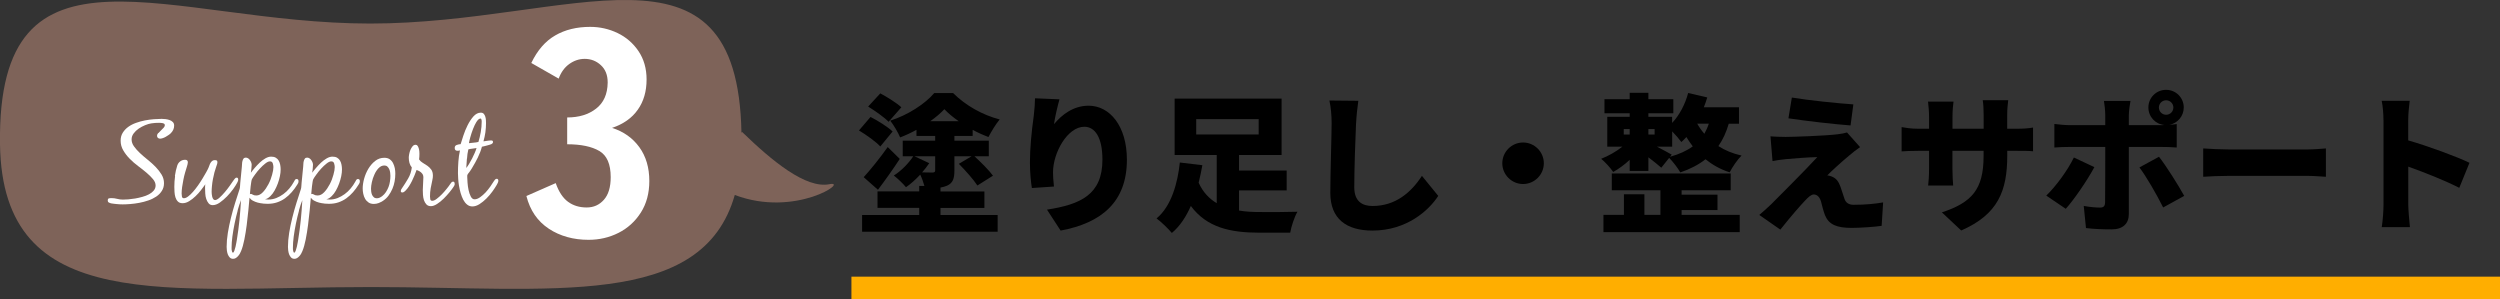 <?xml version="1.0" encoding="UTF-8"?><svg id="_レイヤー_2" xmlns="http://www.w3.org/2000/svg" viewBox="0 0 438.26 52.5"><rect x="0" y="0" width="438.26" height="52.5" fill="#333333" stroke="none"/><defs><style>.cls-1{fill:#fff;}.cls-2{fill:#7e6359;}.cls-3{fill:none;stroke:#ffae00;stroke-miterlimit:10;stroke-width:4px;}</style></defs><g id="_レイヤー_1-2"><g><path d="M154.32,25.68c-.75-.83-2.44-2.03-3.74-2.81l2.03-2.37c1.27,.65,3.02,1.74,3.87,2.55l-2.16,2.63Zm10.56,12.01h10.01v2.94h-23.76v-2.94h10.01v-1.25h-7.31v-2.89h7.31v-.96h.91c-.18-.65-.44-1.38-.73-1.98-.81,.86-1.66,1.64-2.5,2.21-.49-.62-1.46-1.53-2.13-2.05,1.3-.81,2.63-2.18,3.41-3.38h-1.85v-2.73h5.69v-.83h-3.28v-1.07c-.94,.52-1.9,.96-2.86,1.33-.36-.86-1.14-2.18-1.74-2.94,3.07-.96,6.14-2.96,7.72-4.84h3.3c2.18,2.18,5.15,3.85,8.17,4.63-.7,.83-1.46,2.11-1.98,3.09-.86-.34-1.82-.75-2.76-1.27v1.07h-3.2v.83h6.03v2.73h-2.52c1.12,1.04,2.55,2.44,3.25,3.41l-2.73,1.72c-.65-1.01-2.11-2.65-3.25-3.8l2.24-1.33h-3.02v2.52c0,1.43-.29,2.18-1.27,2.63-.36,.16-.75,.26-1.17,.34v.68h7.7v2.89h-7.7v1.25Zm-13.47-6.63c1.14-1.25,2.81-3.3,4.21-5.28l2.11,2.08c-1.17,1.79-2.52,3.69-3.82,5.41l-2.5-2.21Zm4.37-9.7c-.73-.78-2.37-1.92-3.59-2.68l2.13-2.31c1.22,.65,2.89,1.69,3.69,2.44l-2.24,2.55Zm7.12,7.25c-.36,.55-.81,1.09-1.25,1.61,.78,.03,1.59,.03,1.85,.03,.31-.03,.44-.1,.44-.39v-2.47h-3.64l2.6,1.22Zm5.17-7.36c-.99-.68-1.85-1.4-2.52-2.11-.65,.7-1.51,1.43-2.47,2.11h4.99Z"/><path d="M184.76,21.78c1.35-1.64,3.38-3.25,6.08-3.25,3.72,0,6.71,3.59,6.71,9.46,0,7.44-4.47,11.1-11.62,12.43l-2.39-3.67c5.85-.91,9.72-2.6,9.72-8.76,0-3.95-1.33-5.77-3.17-5.77-2.96,0-5.49,4.55-5.49,7.98,0,.55,.03,1.35,.16,2.5l-3.87,.26c-.16-1.01-.34-2.68-.34-4.45,0-2.42,.26-5.28,.68-8.29,.13-1.09,.21-2.29,.21-2.99l4.29,.18c-.26,.91-.81,3.12-.96,4.37Z"/><path d="M217.21,36.91c1.2,.21,2.47,.26,3.77,.26,1.3,.03,4.84,0,6.47-.05-.52,.86-1.09,2.6-1.27,3.67h-5.43c-5.1,0-9.18-.91-11.99-4.68-.83,1.87-1.9,3.54-3.33,4.73-.62-.75-1.9-1.98-2.68-2.55,2.63-2.16,3.72-6.32,4.08-9.8l3.95,.47c-.18,1.01-.39,2.03-.65,3.07,.75,1.66,1.85,2.81,3.17,3.59v-8.45h-7.38v-9.88h18.75v9.88h-7.46v2.73h8.35v3.48h-8.35v3.54Zm-7.51-13.34h10.95v-2.68h-10.95v2.68Z"/><path d="M237.72,21.62c-.13,2.73-.31,8.35-.31,11.21,0,2.5,1.43,3.28,3.2,3.28,4.03,0,6.76-2.37,8.66-5.28l2.86,3.51c-1.61,2.5-5.49,6.08-11.54,6.08-4.55,0-7.38-2.05-7.38-6.6,0-3.28,.23-10.25,.23-12.2,0-1.4-.13-2.83-.39-4l5.07,.05c-.18,1.22-.34,2.81-.39,3.95Z"/><path d="M270.64,28.62c0,2-1.64,3.64-3.64,3.64s-3.64-1.64-3.64-3.64,1.64-3.64,3.64-3.64,3.64,1.64,3.64,3.64Z"/><path d="M303.06,21.68c-.44,1.51-1.04,2.81-1.82,3.93,1.12,.73,2.47,1.3,4.06,1.66-.7,.68-1.64,2.05-2.08,2.94-1.64-.52-3.04-1.33-4.24-2.29-1.22,.96-2.7,1.72-4.42,2.31-.34-.65-1.3-1.92-1.95-2.55l-1.38,1.72c-.55-.49-1.4-1.17-2.26-1.82v2.39h-3.28v-1.95c-.91,.86-1.95,1.61-2.89,2.13-.47-.7-1.43-1.77-2.11-2.31,1.25-.49,2.65-1.27,3.72-2.13h-2.65v-5.23h3.93v-.62h-4.42v-2.47h4.42v-1.12h3.28v1.12h4.37v2.47h-4.37v.62h4.16v1.07c1.3-1.38,2.29-3.28,2.81-5.25l3.35,.78c-.18,.57-.36,1.14-.6,1.72h6.16v2.89h-1.79Zm-8.27,15.99h10.19v3.02h-23.89v-3.02h3.59v-3.61h3.59v3.61h2.81v-4.32h-8.53v-2.94h20.85v2.94h-8.61v.78h6.29v2.7h-6.29v.83Zm-10.14-14.09h1.04v-.96h-1.04v.96Zm4.32-.96v.96h1.09v-.96h-1.09Zm3.8,4.86c1.59-.44,2.91-1.04,3.98-1.82-.42-.55-.78-1.09-1.12-1.64-.29,.31-.57,.62-.88,.88-.34-.47-1.01-1.25-1.61-1.87v2.68h-2.68c.99,.52,2.18,1.14,2.6,1.4l-.29,.36Zm4.76-5.8c.34,.6,.75,1.2,1.25,1.77,.31-.55,.57-1.12,.78-1.77h-2.03Z"/><path d="M324.2,27.24c-1.3,1.07-3.46,3.04-3.87,3.51,.21,0,.68,.13,.99,.29,.6,.29,.99,.78,1.33,1.72,.23,.65,.47,1.46,.68,2.05,.21,.7,.75,1.09,1.59,1.09,2.16,0,3.85-.18,5.2-.42l-.26,4.11c-1.07,.18-3.9,.36-5.23,.36-2.65,0-4.03-.57-4.71-2.24-.29-.78-.55-1.82-.7-2.42-.29-.94-.83-1.2-1.27-1.2-.42,0-.94,.44-1.56,1.12-.86,.91-2.31,2.55-4.29,5.04l-3.69-2.57c.55-.47,1.27-1.09,2.08-1.87,1.51-1.53,5.82-5.8,8.09-8.27-1.69,.03-4.08,.23-5.51,.36-.94,.08-1.79,.23-2.34,.34l-.36-4.34c.6,.05,1.64,.1,2.65,.1,1.09,0,6.89-.18,9.18-.47,.49-.05,1.3-.21,1.59-.31l2.29,2.57c-.81,.55-1.3,.96-1.85,1.43Zm.7-8.94l-.49,3.69c-2.81-.21-7.83-.78-10.89-1.25l.6-3.64c2.96,.49,7.98,1.01,10.79,1.2Z"/><path d="M343.8,40.4l-3.38-3.17c5.2-1.72,7.31-3.98,7.31-9.85v-.94h-5.46v3.15c0,1.27,.08,2.29,.13,2.94h-4.39c.08-.65,.16-1.66,.16-2.94v-3.15h-1.87c-1.4,0-2.18,.05-2.94,.1v-4.26c.6,.1,1.53,.29,2.94,.29h1.87v-2.16c0-.86-.08-1.69-.18-2.6h4.47c-.08,.62-.18,1.51-.18,2.63v2.13h5.46v-2.44c0-1.07-.05-1.92-.16-2.57h4.47c-.08,.68-.18,1.51-.18,2.57v2.44h1.38c1.51,0,2.24-.05,3.15-.21v4.16c-.73-.08-1.64-.08-3.12-.08h-1.4v.83c0,6.16-1.59,10.3-8.06,13.13Z"/><path d="M362.13,36.6l-3.41-2.31c1.74-1.69,3.74-4.42,4.84-6.68l3.59,1.69c-1.25,2.34-3.64,5.8-5.02,7.31Zm17.6-20.85c1.72,0,3.09,1.38,3.09,3.09,0,1.51-1.07,2.76-2.5,3.04,.47-.03,.94-.08,1.27-.13v4.11c-.88-.08-2.03-.1-2.78-.1h-5.62v11.8c0,1.59-.99,2.65-2.99,2.65-1.56,0-3.07-.05-4.52-.23l-.39-3.88c1.09,.21,2.21,.29,2.83,.29s.88-.21,.91-.88c.03-.73,.03-8.58,.03-9.75h-6.24c-.78,0-1.92,.03-2.68,.1v-4.13c.81,.1,1.87,.21,2.68,.21h6.24v-1.74c0-.73-.13-2-.23-2.5h4.65c-.08,.36-.29,1.82-.29,2.52v1.72h5.59c.21,0,.42,0,.65-.03-1.59-.13-2.81-1.46-2.81-3.07,0-1.72,1.38-3.09,3.09-3.09Zm3.17,18.59l-3.69,2.03c-1.17-2.34-2.96-5.43-4.16-7.02l3.43-1.87c1.3,1.66,3.38,4.97,4.42,6.86Zm-3.17-14.22c.7,0,1.27-.57,1.27-1.27s-.57-1.27-1.27-1.27-1.27,.57-1.27,1.27,.57,1.27,1.27,1.27Z"/><path d="M390.73,26.2h13.81c1.17,0,2.44-.13,3.2-.18v4.97c-.68-.03-2.13-.16-3.2-.16h-13.81c-1.48,0-3.43,.08-4.5,.16v-4.97c1.04,.08,3.22,.18,4.5,.18Z"/><path d="M417.83,21.05c0-1.04-.1-2.39-.31-3.38h4.91c-.1,.99-.26,2.13-.26,3.38v3.56c3.51,1.01,8.55,2.86,10.74,3.93l-1.79,4.39c-2.63-1.35-6.19-2.73-8.94-3.72v6.68c0,.7,.16,2.76,.29,3.93h-4.94c.18-1.12,.31-2.86,.31-3.93v-14.85Z"/></g><line class="cls-3" x1="149.26" y1="50.5" x2="438.26" y2="50.5"/><g><path class="cls-2" d="M145.42,32.29c-4.15,.83-10.07-4.06-15.33-9.16l-.11,.14c-.68-36.51-29.81-19.14-65.08-19.14S-.53-13.09,0,25.27c.42,30.1,29.1,25.05,64.99,25.05,31.83,0,58.09,3.96,63.82-16.14,10.68,4.04,20.16-2.59,16.6-1.89Z"/><g><path class="cls-1" d="M27.76,23.34c.14-.16,.3-.32,.46-.48,.16-.16,.32-.31,.46-.46,.14-.15,.21-.3,.21-.47,0-.11-.04-.19-.12-.24-.08-.05-.18-.09-.29-.11-.11-.02-.22-.03-.33-.04-.11,0-.2-.01-.26-.01-.23,0-.46,0-.69,.02-.23,.01-.46,.04-.69,.08-.33,.05-.69,.16-1.08,.32-.39,.16-.77,.36-1.12,.6s-.65,.53-.88,.84c-.24,.32-.36,.67-.36,1.05,0,.42,.14,.83,.42,1.22s.63,.79,1.05,1.18c.42,.39,.88,.79,1.37,1.18s.95,.81,1.37,1.24c.42,.43,.77,.89,1.05,1.35,.28,.47,.42,.97,.42,1.5s-.13,.97-.38,1.36c-.25,.39-.58,.73-.99,1s-.87,.5-1.38,.67c-.52,.18-1.04,.32-1.59,.42-.54,.1-1.06,.17-1.57,.21-.5,.04-.95,.06-1.34,.06-.35,0-.71-.02-1.08-.06-.08-.01-.21-.03-.38-.04-.17-.01-.34-.04-.51-.07-.17-.03-.32-.09-.45-.16-.13-.07-.19-.18-.19-.32,0-.23,.06-.36,.18-.4,.12-.03,.28-.05,.47-.05,.34,0,.67,.04,1,.13,.33,.09,.66,.13,1,.13,.24,0,.56-.01,.94-.04,.38-.03,.78-.08,1.2-.15s.85-.17,1.28-.29c.43-.12,.82-.26,1.16-.45,.34-.18,.62-.4,.83-.65s.33-.55,.33-.89c0-.38-.15-.75-.46-1.12-.31-.37-.68-.74-1.13-1.12-.45-.38-.94-.77-1.48-1.17s-1.03-.83-1.47-1.28c-.45-.45-.82-.94-1.13-1.47-.31-.52-.46-1.09-.46-1.7,0-.53,.12-.99,.37-1.39s.57-.74,.97-1.03c.4-.29,.85-.52,1.36-.7,.51-.18,1.03-.33,1.56-.43,.53-.1,1.05-.17,1.57-.21s.97-.06,1.36-.06c.19,0,.41,.01,.66,.04,.25,.03,.49,.08,.72,.16s.42,.2,.58,.36,.23,.36,.23,.62-.05,.51-.16,.74-.26,.44-.45,.62c-.1,.09-.22,.2-.38,.3-.16,.11-.32,.21-.49,.31s-.34,.17-.52,.23c-.18,.06-.33,.09-.47,.09-.15,0-.27-.05-.38-.14-.1-.09-.15-.22-.15-.37,0-.16,.07-.33,.21-.49Z"/><path class="cls-1" d="M30.66,30.84c.09-.64,.23-1.26,.42-1.84,.11-.31,.29-.56,.54-.73,.25-.18,.53-.26,.84-.26s.47,.15,.47,.45c0,.11-.02,.22-.05,.34-.03,.12-.06,.23-.09,.33-.11,.34-.22,.71-.34,1.12-.12,.41-.22,.82-.3,1.25-.09,.43-.16,.85-.22,1.27-.06,.42-.09,.81-.09,1.16,0,.14,.02,.31,.05,.51,.03,.2,.15,.31,.34,.31,.23,0,.48-.1,.76-.32,.28-.21,.56-.48,.85-.81,.29-.33,.58-.7,.87-1.11,.29-.41,.55-.81,.79-1.21s.46-.77,.65-1.11c.19-.34,.33-.61,.41-.81,.05-.12,.11-.26,.16-.42,.05-.16,.12-.3,.2-.43,.08-.13,.18-.24,.3-.33,.11-.09,.26-.13,.44-.13,.12,0,.23,.02,.32,.06,.09,.04,.13,.14,.13,.29,0,.14-.02,.27-.07,.4-.05,.13-.09,.25-.13,.38-.11,.3-.21,.64-.32,1.02-.1,.38-.19,.77-.26,1.16-.08,.39-.13,.79-.17,1.18-.04,.39-.06,.75-.06,1.06,0,.09,0,.22,.02,.39s.04,.32,.08,.48c.04,.16,.1,.29,.18,.41,.08,.12,.19,.17,.33,.17,.2,0,.46-.14,.77-.42,.31-.28,.62-.6,.94-.98,.31-.37,.6-.74,.86-1.11s.45-.64,.56-.81c.07-.09,.16-.22,.28-.38,.12-.16,.23-.23,.36-.23s.2,.04,.23,.11c.03,.08,.05,.17,.05,.28,0,.07-.02,.14-.05,.21-.03,.08-.06,.15-.09,.21-.16,.33-.41,.72-.73,1.17-.33,.46-.69,.89-1.1,1.31-.41,.42-.83,.78-1.26,1.08-.43,.3-.85,.45-1.24,.45-.31,0-.56-.11-.73-.33-.18-.22-.31-.47-.41-.77-.1-.3-.15-.61-.17-.95-.02-.33-.03-.61-.03-.82v-.39c0-.12,.01-.25,.04-.39-.2,.29-.45,.62-.74,1-.29,.38-.61,.74-.97,1.08-.35,.34-.72,.63-1.11,.87-.39,.24-.77,.36-1.15,.36s-.65-.1-.84-.3c-.2-.2-.34-.45-.43-.74-.09-.29-.14-.6-.16-.94-.02-.33-.03-.63-.03-.88,0-.61,.04-1.24,.13-1.88Z"/><path class="cls-1" d="M46.11,35.68c-.31-.03-.61-.08-.92-.16-.3-.08-.59-.19-.84-.33-.26-.13-.46-.31-.61-.53-.05,.62-.12,1.36-.2,2.21-.08,.85-.18,1.71-.29,2.58s-.25,1.72-.41,2.53c-.16,.81-.35,1.49-.58,2.04-.05,.13-.13,.28-.21,.44-.09,.16-.19,.3-.32,.44-.12,.13-.25,.25-.4,.34-.14,.09-.3,.13-.48,.13-.23,0-.42-.08-.57-.23-.15-.16-.26-.34-.35-.56-.08-.22-.13-.45-.16-.69s-.04-.45-.04-.61c0-.76,.07-1.58,.21-2.45,.14-.88,.33-1.76,.55-2.66,.22-.9,.47-1.77,.74-2.64s.53-1.66,.77-2.39c.04-.12,.07-.3,.08-.53s.03-.41,.04-.55c.05-.47,.1-.95,.14-1.42,.04-.47,.09-.95,.14-1.42,.01-.12,.02-.28,.03-.46,0-.18,.03-.36,.07-.52,.04-.16,.1-.3,.19-.43,.09-.12,.22-.18,.4-.18,.14,0,.27,.04,.4,.12,.13,.08,.24,.19,.33,.32,.09,.13,.17,.26,.22,.41,.05,.14,.08,.27,.08,.4,0,.23-.02,.47-.05,.7-.03,.24-.06,.47-.09,.7,.18-.24,.4-.53,.67-.84,.27-.32,.57-.63,.88-.93,.32-.3,.65-.55,1-.75,.35-.2,.68-.3,1.01-.3s.6,.06,.81,.19c.22,.13,.39,.3,.51,.51,.12,.21,.21,.45,.26,.72,.05,.27,.08,.54,.08,.81,0,.37-.04,.77-.13,1.2-.09,.43-.21,.86-.37,1.29-.16,.43-.34,.83-.56,1.22s-.46,.71-.73,.97c-.14,.14-.28,.25-.44,.36-.16,.1-.33,.17-.52,.19,.2,.04,.41,.06,.61,.06,.47,0,.93-.09,1.37-.26,.44-.18,.86-.41,1.24-.69,.39-.29,.74-.61,1.05-.99,.31-.37,.58-.76,.79-1.15,.05-.08,.12-.19,.18-.32,.07-.13,.16-.19,.29-.19,.23,0,.35,.12,.35,.37,0,.14-.02,.24-.05,.32-.03,.07-.08,.17-.15,.27-.3,.49-.63,.94-.99,1.35s-.75,.77-1.18,1.08c-.43,.31-.9,.54-1.4,.71-.51,.17-1.06,.25-1.66,.25-.24,0-.52-.01-.82-.04Zm-4.44,1.23c-.2,.73-.38,1.48-.54,2.26-.16,.78-.29,1.54-.39,2.29s-.14,1.38-.14,1.91v.2c0,.11,0,.21,.03,.32s.04,.19,.07,.28c.03,.08,.08,.12,.14,.12,.08,0,.16-.11,.24-.32,.08-.21,.15-.45,.21-.71s.11-.52,.15-.75c.04-.24,.07-.39,.08-.46,.19-1.15,.34-2.31,.46-3.47,.11-1.16,.21-2.32,.27-3.49-.2,.49-.4,1.1-.6,1.82Zm2.27-2.92c.12,0,.25,.05,.38,.14s.34,.14,.62,.14c.41,0,.79-.2,1.16-.59,.37-.39,.68-.86,.96-1.39s.49-1.08,.64-1.65c.16-.56,.23-1.01,.23-1.35,0-.2-.04-.42-.11-.65-.07-.23-.24-.35-.5-.35-.23,0-.51,.13-.82,.38-.32,.25-.63,.54-.94,.88-.3,.33-.59,.67-.84,1.03-.26,.35-.44,.63-.55,.83-.04,.07-.08,.22-.12,.47s-.08,.51-.11,.79c-.03,.29-.06,.56-.08,.82s-.04,.45-.05,.56c.04-.04,.09-.06,.14-.06Z"/><path class="cls-1" d="M56.86,35.68c-.31-.03-.61-.08-.92-.16-.3-.08-.59-.19-.84-.33-.26-.13-.46-.31-.61-.53-.05,.62-.12,1.36-.2,2.21-.08,.85-.18,1.71-.29,2.58s-.25,1.72-.41,2.53c-.16,.81-.35,1.49-.58,2.04-.05,.13-.13,.28-.21,.44-.09,.16-.19,.3-.32,.44-.12,.13-.25,.25-.4,.34-.14,.09-.3,.13-.48,.13-.23,0-.42-.08-.57-.23-.15-.16-.26-.34-.35-.56-.08-.22-.13-.45-.16-.69s-.04-.45-.04-.61c0-.76,.07-1.58,.21-2.45,.14-.88,.33-1.76,.55-2.66,.22-.9,.47-1.77,.74-2.64s.53-1.66,.77-2.39c.04-.12,.07-.3,.08-.53s.03-.41,.04-.55c.05-.47,.1-.95,.14-1.42,.04-.47,.09-.95,.14-1.42,.01-.12,.02-.28,.03-.46,0-.18,.03-.36,.07-.52,.04-.16,.1-.3,.19-.43,.09-.12,.22-.18,.4-.18,.14,0,.27,.04,.4,.12,.13,.08,.24,.19,.33,.32,.09,.13,.17,.26,.22,.41,.05,.14,.08,.27,.08,.4,0,.23-.02,.47-.05,.7-.03,.24-.06,.47-.09,.7,.18-.24,.4-.53,.67-.84,.27-.32,.57-.63,.88-.93,.32-.3,.65-.55,1-.75,.35-.2,.68-.3,1.01-.3s.6,.06,.81,.19c.22,.13,.39,.3,.51,.51,.12,.21,.21,.45,.26,.72,.05,.27,.08,.54,.08,.81,0,.37-.04,.77-.13,1.2-.09,.43-.21,.86-.37,1.29-.16,.43-.34,.83-.56,1.22s-.46,.71-.73,.97c-.14,.14-.28,.25-.44,.36-.16,.1-.33,.17-.52,.19,.2,.04,.41,.06,.61,.06,.47,0,.93-.09,1.37-.26,.44-.18,.86-.41,1.24-.69,.39-.29,.74-.61,1.05-.99,.31-.37,.58-.76,.79-1.15,.05-.08,.12-.19,.18-.32,.07-.13,.16-.19,.29-.19,.23,0,.35,.12,.35,.37,0,.14-.02,.24-.05,.32-.03,.07-.08,.17-.15,.27-.3,.49-.63,.94-.99,1.35s-.75,.77-1.18,1.08c-.43,.31-.9,.54-1.4,.71-.51,.17-1.06,.25-1.66,.25-.24,0-.52-.01-.82-.04Zm-4.44,1.23c-.2,.73-.38,1.48-.54,2.26-.16,.78-.29,1.54-.39,2.29s-.14,1.38-.14,1.91v.2c0,.11,0,.21,.03,.32s.04,.19,.07,.28c.03,.08,.08,.12,.14,.12,.08,0,.16-.11,.24-.32,.08-.21,.15-.45,.21-.71s.11-.52,.15-.75c.04-.24,.07-.39,.08-.46,.19-1.15,.34-2.31,.46-3.47,.11-1.16,.21-2.32,.27-3.49-.2,.49-.4,1.1-.6,1.82Zm2.27-2.92c.12,0,.25,.05,.38,.14s.34,.14,.62,.14c.41,0,.79-.2,1.16-.59,.37-.39,.68-.86,.96-1.39s.49-1.08,.64-1.65c.16-.56,.23-1.01,.23-1.35,0-.2-.04-.42-.11-.65-.07-.23-.24-.35-.5-.35-.23,0-.51,.13-.82,.38-.32,.25-.63,.54-.94,.88-.3,.33-.59,.67-.84,1.03-.26,.35-.44,.63-.55,.83-.04,.07-.08,.22-.12,.47s-.08,.51-.11,.79c-.03,.29-.06,.56-.08,.82s-.04,.45-.05,.56c.04-.04,.09-.06,.14-.06Z"/><path class="cls-1" d="M63.83,31.34c.17-.62,.42-1.21,.74-1.75,.33-.54,.72-1,1.19-1.37s1.01-.56,1.62-.56c.38,0,.69,.09,.94,.26,.25,.18,.44,.4,.58,.67s.24,.57,.31,.89c.06,.33,.09,.64,.09,.96,0,.45-.04,.9-.12,1.35-.08,.45-.21,.89-.39,1.31-.18,.42-.4,.81-.67,1.18-.27,.37-.6,.68-1,.94-.23,.15-.48,.27-.75,.38-.27,.1-.55,.15-.83,.15-.37,0-.68-.08-.93-.25-.25-.17-.45-.38-.6-.64-.15-.26-.26-.55-.33-.88s-.1-.64-.1-.94c0-.51,.08-1.08,.25-1.71Zm2.54-1.87c-.29,.31-.54,.68-.73,1.12-.2,.43-.35,.88-.45,1.34-.1,.46-.15,.85-.15,1.16,0,.16,.01,.34,.04,.54,.03,.2,.08,.38,.15,.54,.08,.16,.18,.3,.32,.42s.31,.17,.51,.17c.18,0,.34-.04,.5-.11,.16-.07,.3-.17,.44-.27,.26-.2,.48-.44,.66-.72,.18-.28,.33-.57,.45-.88,.12-.31,.2-.63,.25-.97,.05-.33,.08-.65,.08-.97,0-.16-.01-.35-.04-.57-.03-.22-.08-.42-.16-.6-.08-.18-.19-.34-.33-.47-.14-.13-.31-.19-.53-.19-.38,0-.72,.16-1.01,.47Z"/><path class="cls-1" d="M73.85,30.24c-.25-.2-.53-.35-.82-.45-.11,.3-.23,.61-.36,.94-.13,.33-.28,.65-.44,.98-.16,.33-.34,.64-.53,.94-.19,.3-.4,.56-.63,.79-.07,.07-.15,.14-.24,.2-.09,.07-.2,.1-.31,.1-.18,0-.26-.09-.26-.26,0-.08,.02-.16,.05-.23,.03-.07,.08-.15,.13-.21,.39-.57,.76-1.15,1.11-1.75,.35-.6,.56-1.24,.64-1.93-.19-.24-.33-.51-.41-.8-.08-.29-.12-.59-.12-.91,0-.16,.02-.37,.07-.63s.12-.51,.22-.75c.1-.24,.23-.45,.38-.63,.15-.18,.33-.26,.53-.26,.15,0,.26,.06,.35,.19s.15,.28,.2,.45c.05,.17,.09,.34,.1,.52,.01,.18,.02,.32,.02,.43,0,.33-.02,.65-.06,.98,.16,.24,.38,.44,.65,.6,.27,.16,.54,.33,.8,.51,.26,.18,.49,.41,.68,.67,.19,.26,.29,.62,.29,1.07,0,.23-.03,.5-.1,.79-.11,.48-.2,.95-.29,1.42-.08,.47-.12,.96-.12,1.44,0,.14,.02,.3,.05,.48,.03,.18,.15,.27,.34,.27,.23,0,.5-.11,.8-.35,.3-.23,.61-.5,.91-.81,.3-.31,.58-.63,.83-.95,.26-.32,.45-.57,.57-.76,.07-.09,.15-.2,.23-.32,.09-.12,.19-.17,.32-.17s.2,.04,.23,.13c.03,.09,.05,.19,.05,.3,0,.08-.02,.16-.05,.22-.03,.07-.07,.14-.11,.2-.16,.26-.4,.58-.72,.98-.32,.39-.67,.77-1.04,1.14s-.76,.68-1.16,.94-.76,.39-1.09,.39-.6-.1-.79-.31c-.19-.21-.33-.45-.43-.74-.09-.29-.15-.6-.17-.92-.02-.33-.03-.61-.03-.86,0-.38,.02-.75,.05-1.12,.03-.37,.05-.74,.05-1.12,0-.34-.13-.61-.38-.81Z"/><path class="cls-1" d="M83.77,27.61c-.31,.63-.64,1.22-.98,1.78-.08,.15-.17,.29-.26,.42-.09,.13-.19,.26-.28,.4-.05,.07-.11,.14-.17,.21-.06,.07-.11,.15-.13,.21-.03,.05-.04,.13-.04,.22v.22c0,.2,.02,.52,.05,.95,.03,.43,.09,.86,.18,1.29,.09,.43,.22,.81,.39,1.14,.17,.33,.39,.49,.66,.49,.31,0,.63-.12,.97-.36s.65-.52,.96-.84c.3-.33,.58-.67,.83-1.03,.25-.36,.45-.66,.6-.91,.05-.09,.13-.2,.22-.3s.2-.16,.31-.16c.08,0,.15,.03,.2,.09,.05,.06,.08,.13,.08,.21,0,.15-.03,.29-.1,.43-.07,.14-.14,.27-.22,.41-.19,.33-.44,.7-.75,1.13-.31,.43-.66,.83-1.04,1.21-.38,.38-.78,.7-1.2,.97-.42,.26-.83,.4-1.24,.4-.35,0-.66-.11-.93-.33s-.49-.5-.67-.84c-.18-.35-.33-.74-.46-1.17-.12-.43-.22-.87-.29-1.3-.07-.43-.12-.84-.14-1.23s-.04-.71-.04-.97c0-.67,.02-1.33,.07-2s.14-1.33,.28-1.98c-.14,.04-.28,.06-.43,.06-.33,0-.49-.16-.49-.49,0-.27,.12-.45,.36-.53,.24-.08,.46-.13,.68-.14,.11-.37,.26-.86,.47-1.48,.2-.62,.45-1.23,.75-1.83,.3-.6,.64-1.12,1.03-1.56,.39-.43,.82-.65,1.29-.65,.22,0,.39,.07,.51,.2s.21,.3,.27,.49c.06,.19,.1,.39,.11,.6s.02,.39,.02,.54c0,.53-.04,1.07-.11,1.61-.08,.54-.19,1.07-.34,1.59,.23-.03,.46-.06,.69-.1,.23-.04,.46-.06,.69-.06,.19,0,.29,.09,.29,.26,0,.11-.02,.19-.07,.23-.05,.05-.11,.1-.19,.15-.05,.03-.16,.06-.31,.11-.15,.05-.31,.09-.49,.14-.18,.05-.35,.09-.51,.13s-.29,.07-.37,.08c-.16,.62-.4,1.25-.71,1.88Zm-1.92,.2c-.03,.55-.07,1.1-.11,1.64,.15-.19,.32-.43,.5-.73,.18-.3,.36-.61,.53-.95,.17-.33,.32-.66,.46-.98,.14-.32,.24-.6,.31-.84-.25,.05-.49,.09-.73,.11s-.48,.06-.71,.13c-.12,.53-.2,1.07-.23,1.62Zm1.7-6.49c-.23,.37-.44,.81-.63,1.3-.19,.5-.35,.98-.48,1.46-.13,.48-.21,.81-.23,1.02,.27-.04,.55-.07,.83-.09,.29-.02,.56-.06,.83-.13,.16-.52,.3-1.09,.41-1.73,.11-.64,.16-1.23,.16-1.77v-.14c0-.07,0-.14-.02-.2-.01-.07-.03-.13-.06-.18-.03-.05-.07-.08-.12-.08-.23,0-.46,.19-.69,.56Z"/><path class="cls-1" d="M96.22,40.1c-1.98-1.3-3.3-3.21-3.94-5.74l5.14-2.26c.54,1.54,1.27,2.63,2.18,3.29s1.99,.98,3.24,.98,2.22-.45,3.02-1.34c.8-.9,1.2-2.22,1.2-3.98,0-2.27-.66-3.8-1.99-4.58-1.33-.78-3.21-1.18-5.64-1.18v-4.7c2.05,0,3.74-.51,5.06-1.54,1.33-1.02,2.01-2.54,2.04-4.56v-.05c0-1.28-.4-2.29-1.2-3.02-.8-.74-1.75-1.1-2.83-1.1-.96,0-1.86,.3-2.69,.89-.83,.59-1.46,1.45-1.87,2.57l-4.8-2.74c1.06-2.21,2.45-3.82,4.18-4.82,1.73-1.01,3.78-1.51,6.14-1.51,1.7,0,3.3,.36,4.8,1.08s2.73,1.78,3.67,3.17c.94,1.39,1.42,3.05,1.42,4.97,0,2.08-.51,3.85-1.54,5.3-1.02,1.46-2.53,2.52-4.51,3.19,2.02,.64,3.61,1.77,4.78,3.38,1.17,1.62,1.75,3.59,1.75,5.93,0,2.14-.5,3.99-1.49,5.54-.99,1.55-2.3,2.74-3.91,3.55-1.62,.82-3.37,1.22-5.26,1.22-2.66,0-4.98-.65-6.96-1.94Z"/></g></g></g></svg>
